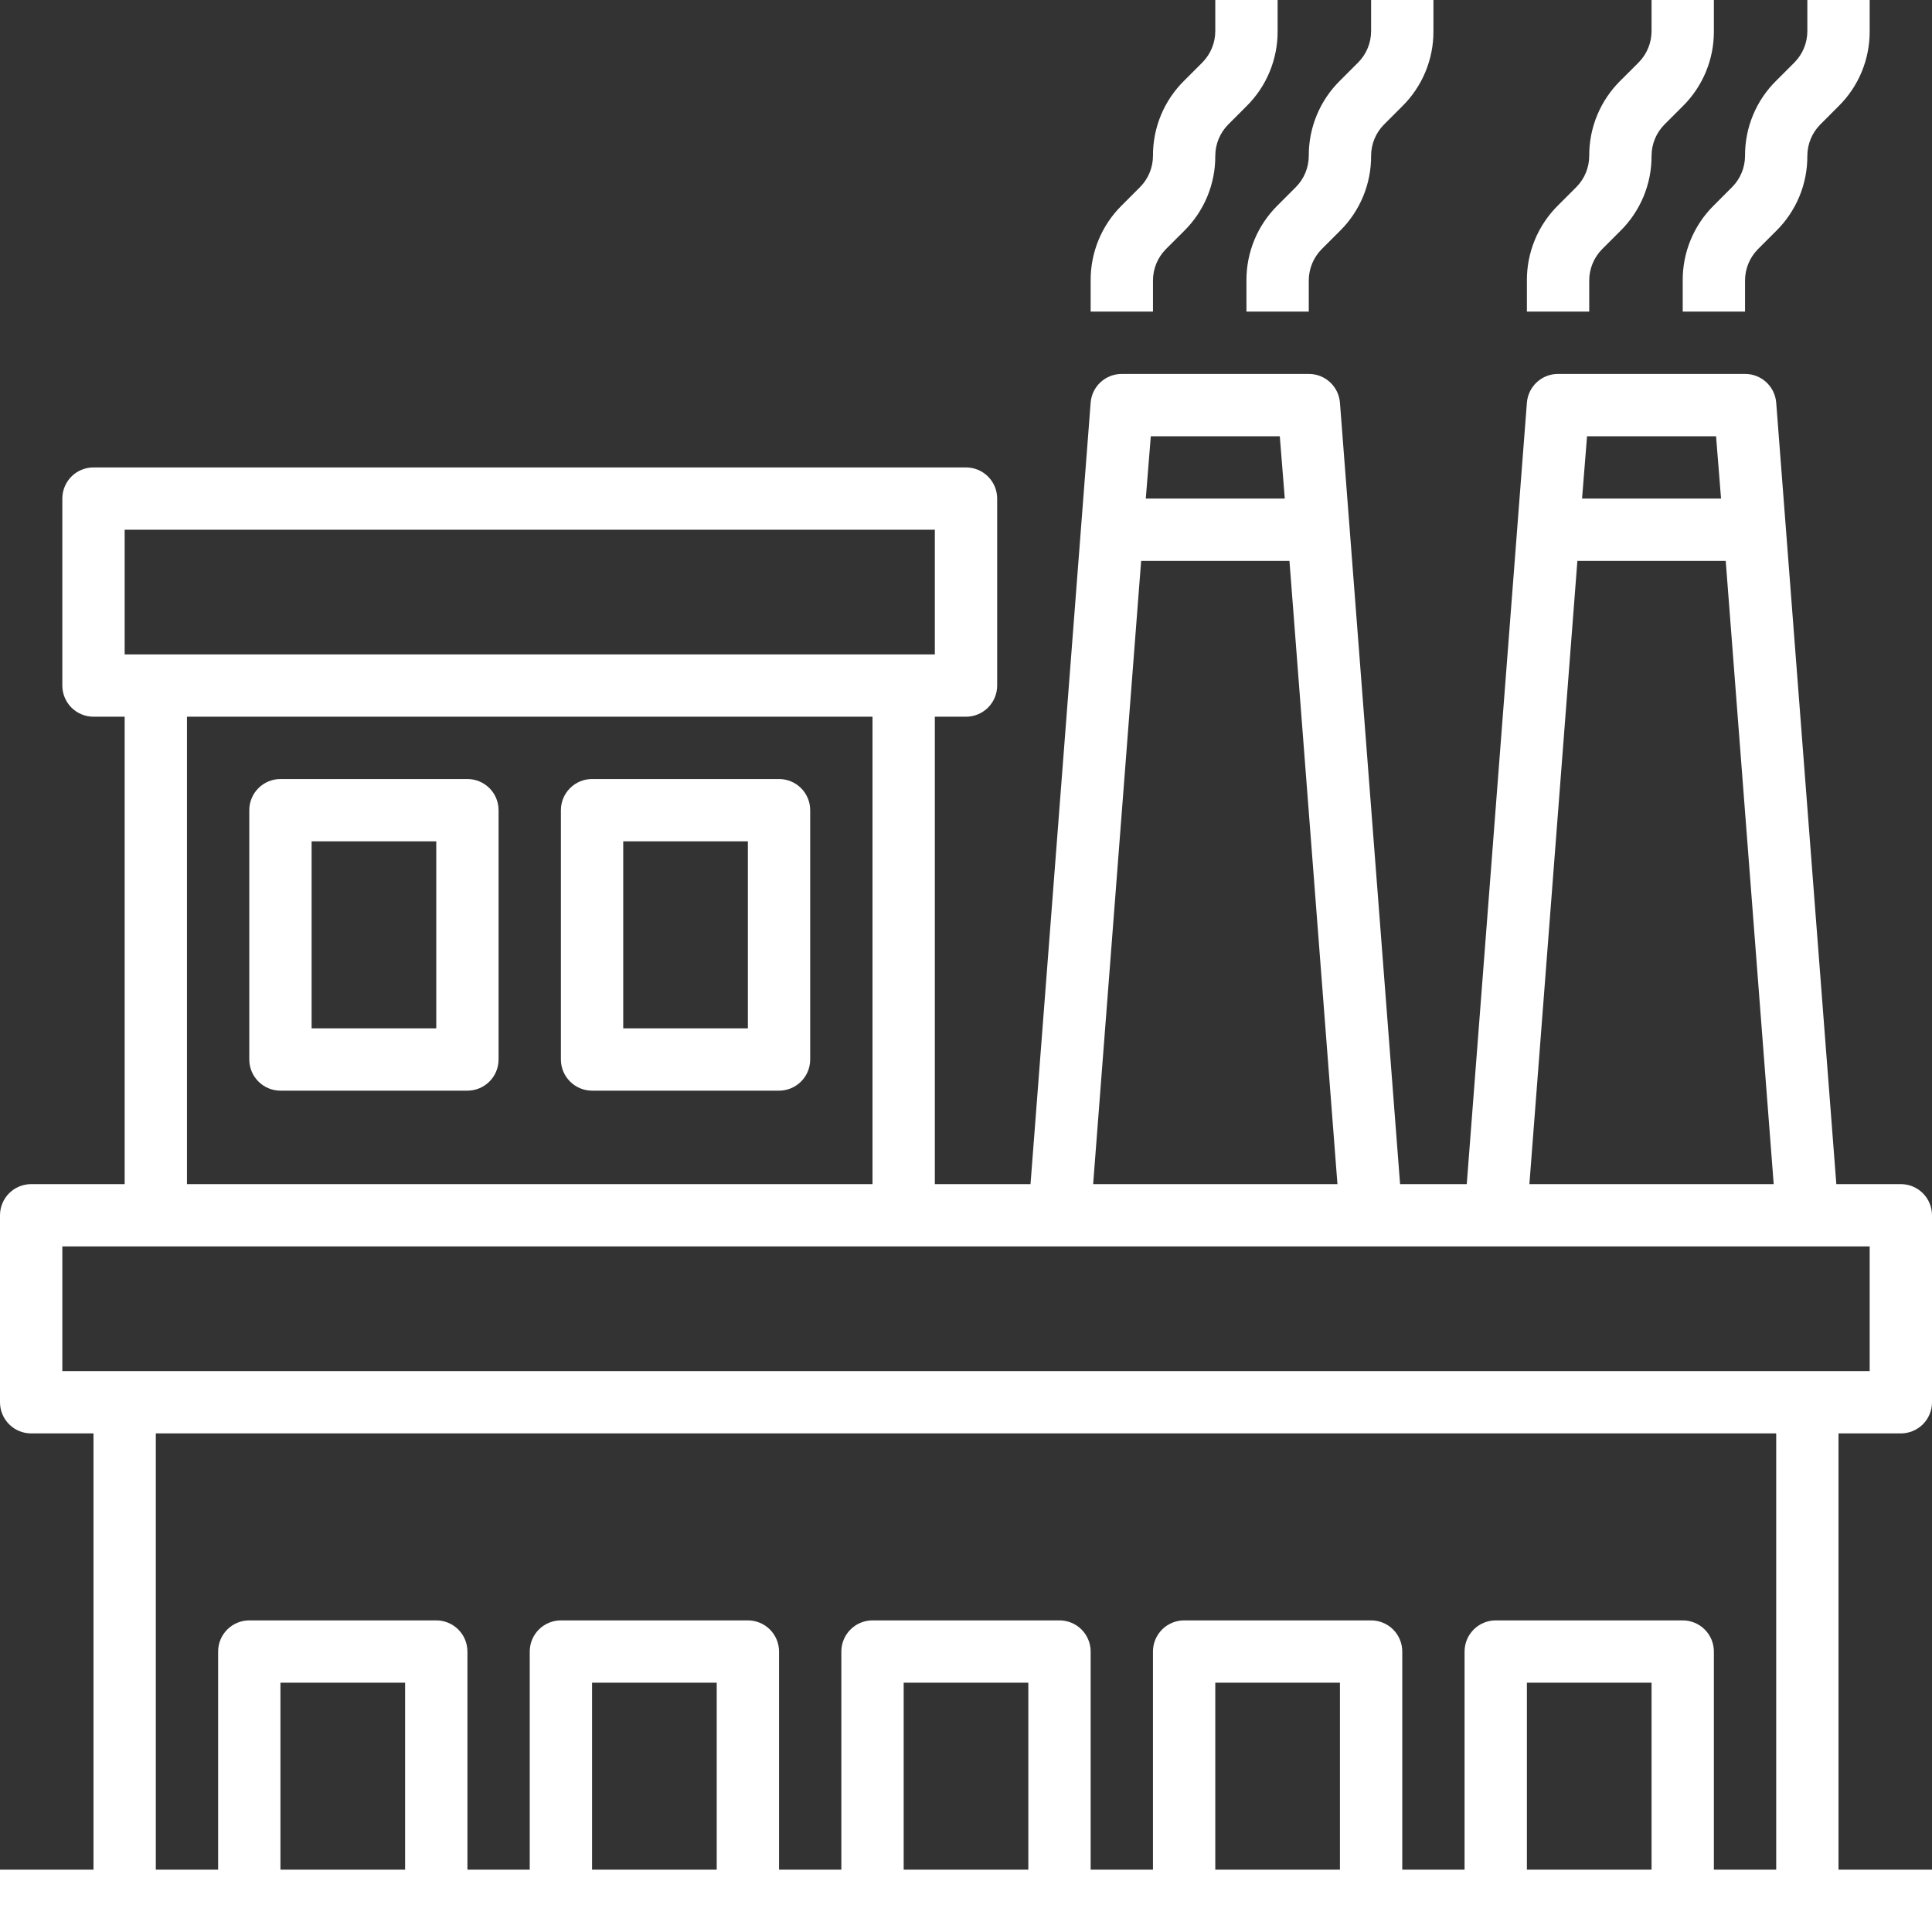 <?xml version="1.0" encoding="UTF-8"?>
<svg xmlns="http://www.w3.org/2000/svg" width="100" height="100" viewBox="0 0 100 100" fill="none">
  <rect x="0" y="0" width="100" height="100" fill="#333333" stroke="none"/>
  <path d="M98.387 74.193C98.815 74.193 99.225 74.023 99.528 73.721C99.83 73.419 100 73.008 100 72.581V62.903C100 62.475 99.83 62.065 99.528 61.763C99.225 61.46 98.815 61.29 98.387 61.29H95.048L91.936 20.839C91.903 20.434 91.719 20.056 91.42 19.781C91.121 19.506 90.729 19.353 90.323 19.355H80.645C80.239 19.353 79.847 19.506 79.548 19.781C79.249 20.056 79.065 20.434 79.032 20.839L75.919 61.29H72.468L69.355 20.839C69.322 20.434 69.138 20.056 68.839 19.781C68.54 19.506 68.148 19.353 67.742 19.355H58.065C57.658 19.353 57.266 19.506 56.967 19.781C56.668 20.056 56.484 20.434 56.452 20.839L53.339 61.29H48.387V37.097H50C50.428 37.097 50.838 36.927 51.141 36.624C51.443 36.322 51.613 35.911 51.613 35.484V25.806C51.613 25.379 51.443 24.968 51.141 24.666C50.838 24.363 50.428 24.194 50 24.194H4.839C4.411 24.194 4.001 24.363 3.698 24.666C3.396 24.968 3.226 25.379 3.226 25.806V35.484C3.226 35.911 3.396 36.322 3.698 36.624C4.001 36.927 4.411 37.097 4.839 37.097H6.452V61.29H1.613C1.185 61.29 0.775 61.46 0.472 61.763C0.17 62.065 0 62.475 0 62.903V72.581C0 73.008 0.17 73.419 0.472 73.721C0.775 74.023 1.185 74.193 1.613 74.193H4.839V96.774H0V100H100V96.774H95.161V74.193H98.387ZM82.145 22.581H88.823L89.081 25.806H81.887L82.145 22.581ZM81.645 29.032H89.323L91.806 61.29H79.161L81.645 29.032ZM59.565 22.581H66.242L66.5 25.806H59.306L59.565 22.581ZM59.065 29.032H66.742L69.226 61.29H56.581L59.065 29.032ZM6.452 27.419H48.387V33.871H6.452V27.419ZM45.161 37.097V61.29H9.677V37.097H45.161ZM20.968 96.774H14.516V87.097H20.968V96.774ZM37.097 96.774H30.645V87.097H37.097V96.774ZM53.226 96.774H46.774V87.097H53.226V96.774ZM69.355 96.774H62.903V87.097H69.355V96.774ZM85.484 96.774H79.032V87.097H85.484V96.774ZM91.936 96.774H88.71V85.484C88.71 85.056 88.54 84.646 88.237 84.343C87.935 84.041 87.525 83.871 87.097 83.871H77.419C76.992 83.871 76.581 84.041 76.279 84.343C75.976 84.646 75.806 85.056 75.806 85.484V96.774H72.581V85.484C72.581 85.056 72.411 84.646 72.108 84.343C71.806 84.041 71.395 83.871 70.968 83.871H61.29C60.863 83.871 60.452 84.041 60.15 84.343C59.847 84.646 59.677 85.056 59.677 85.484V96.774H56.452V85.484C56.452 85.056 56.282 84.646 55.979 84.343C55.677 84.041 55.267 83.871 54.839 83.871H45.161C44.733 83.871 44.323 84.041 44.021 84.343C43.718 84.646 43.548 85.056 43.548 85.484V96.774H40.323V85.484C40.323 85.056 40.153 84.646 39.85 84.343C39.548 84.041 39.137 83.871 38.71 83.871H29.032C28.605 83.871 28.194 84.041 27.892 84.343C27.589 84.646 27.419 85.056 27.419 85.484V96.774H24.194V85.484C24.194 85.056 24.024 84.646 23.721 84.343C23.419 84.041 23.008 83.871 22.581 83.871H12.903C12.476 83.871 12.065 84.041 11.763 84.343C11.46 84.646 11.29 85.056 11.29 85.484V96.774H8.065V74.193H91.936V96.774ZM3.226 70.968V64.516H96.774V70.968H3.226Z" fill="white"></path>
  <path d="M14.516 56.452H24.194C24.621 56.452 25.032 56.282 25.334 55.979C25.637 55.677 25.806 55.266 25.806 54.839V41.935C25.806 41.508 25.637 41.097 25.334 40.795C25.032 40.492 24.621 40.322 24.194 40.322H14.516C14.088 40.322 13.678 40.492 13.376 40.795C13.073 41.097 12.903 41.508 12.903 41.935V54.839C12.903 55.266 13.073 55.677 13.376 55.979C13.678 56.282 14.088 56.452 14.516 56.452ZM16.129 43.548H22.581V53.226H16.129V43.548Z" fill="white"></path>
  <path d="M30.645 56.452H40.322C40.75 56.452 41.161 56.282 41.463 55.979C41.766 55.677 41.935 55.266 41.935 54.839V41.935C41.935 41.508 41.766 41.097 41.463 40.795C41.161 40.492 40.75 40.322 40.322 40.322H30.645C30.217 40.322 29.807 40.492 29.505 40.795C29.202 41.097 29.032 41.508 29.032 41.935V54.839C29.032 55.266 29.202 55.677 29.505 55.979C29.807 56.282 30.217 56.452 30.645 56.452ZM32.258 43.548H38.71V53.226H32.258V43.548Z" fill="white"></path>
  <path d="M59.678 14.516C59.678 13.913 59.916 13.334 60.339 12.903L61.291 11.952C61.805 11.444 62.213 10.839 62.49 10.171C62.767 9.503 62.907 8.787 62.903 8.065C62.904 7.461 63.142 6.882 63.565 6.452L64.516 5.5C65.031 4.992 65.438 4.387 65.715 3.719C65.992 3.052 66.133 2.336 66.129 1.613V0H62.903V1.613C62.902 2.216 62.665 2.795 62.242 3.226L61.291 4.177C60.776 4.685 60.368 5.29 60.091 5.958C59.814 6.626 59.674 7.342 59.678 8.065C59.677 8.668 59.439 9.247 59.016 9.677L58.065 10.629C57.55 11.137 57.142 11.742 56.865 12.41C56.589 13.077 56.448 13.793 56.452 14.516V16.129H59.678V14.516Z" fill="white"></path>
  <path d="M64.516 14.516V16.129H67.742V14.516C67.743 13.913 67.98 13.334 68.403 12.903L69.355 11.952C69.869 11.444 70.277 10.839 70.554 10.171C70.831 9.503 70.972 8.787 70.968 8.065C70.969 7.461 71.206 6.882 71.629 6.452L72.581 5.5C73.095 4.992 73.503 4.387 73.78 3.719C74.057 3.052 74.198 2.336 74.194 1.613V0H70.968V1.613C70.967 2.216 70.73 2.795 70.306 3.226L69.355 4.177C68.84 4.685 68.433 5.29 68.156 5.958C67.879 6.626 67.738 7.342 67.742 8.065C67.741 8.668 67.504 9.247 67.081 9.677L66.129 10.629C65.615 11.137 65.207 11.742 64.93 12.41C64.653 13.077 64.512 13.793 64.516 14.516Z" fill="white"></path>
  <path d="M82.258 14.516C82.259 13.913 82.496 13.334 82.919 12.903L83.871 11.952C84.385 11.444 84.793 10.839 85.07 10.171C85.347 9.503 85.488 8.787 85.484 8.065C85.485 7.461 85.722 6.882 86.145 6.452L87.097 5.5C87.611 4.992 88.019 4.387 88.296 3.719C88.573 3.052 88.714 2.336 88.71 1.613V0H85.484V1.613C85.483 2.216 85.246 2.795 84.823 3.226L83.871 4.177C83.357 4.685 82.949 5.29 82.672 5.958C82.395 6.626 82.254 7.342 82.258 8.065C82.257 8.668 82.02 9.247 81.597 9.677L80.645 10.629C80.131 11.137 79.723 11.742 79.446 12.41C79.169 13.077 79.028 13.793 79.032 14.516V16.129H82.258V14.516Z" fill="white"></path>
  <path d="M87.097 14.516V16.129H90.323V14.516C90.323 13.913 90.561 13.334 90.984 12.903L91.936 11.952C92.45 11.444 92.858 10.839 93.135 10.171C93.412 9.503 93.552 8.787 93.548 8.065C93.549 7.461 93.787 6.882 94.21 6.452L95.161 5.5C95.676 4.992 96.084 4.387 96.361 3.719C96.637 3.052 96.778 2.336 96.774 1.613V0H93.548V1.613C93.547 2.216 93.31 2.795 92.887 3.226L91.936 4.177C91.421 4.685 91.013 5.29 90.736 5.958C90.459 6.626 90.319 7.342 90.323 8.065C90.322 8.668 90.084 9.247 89.661 9.677L88.71 10.629C88.195 11.137 87.787 11.742 87.51 12.41C87.234 13.077 87.093 13.793 87.097 14.516Z" fill="white"></path>
</svg>
